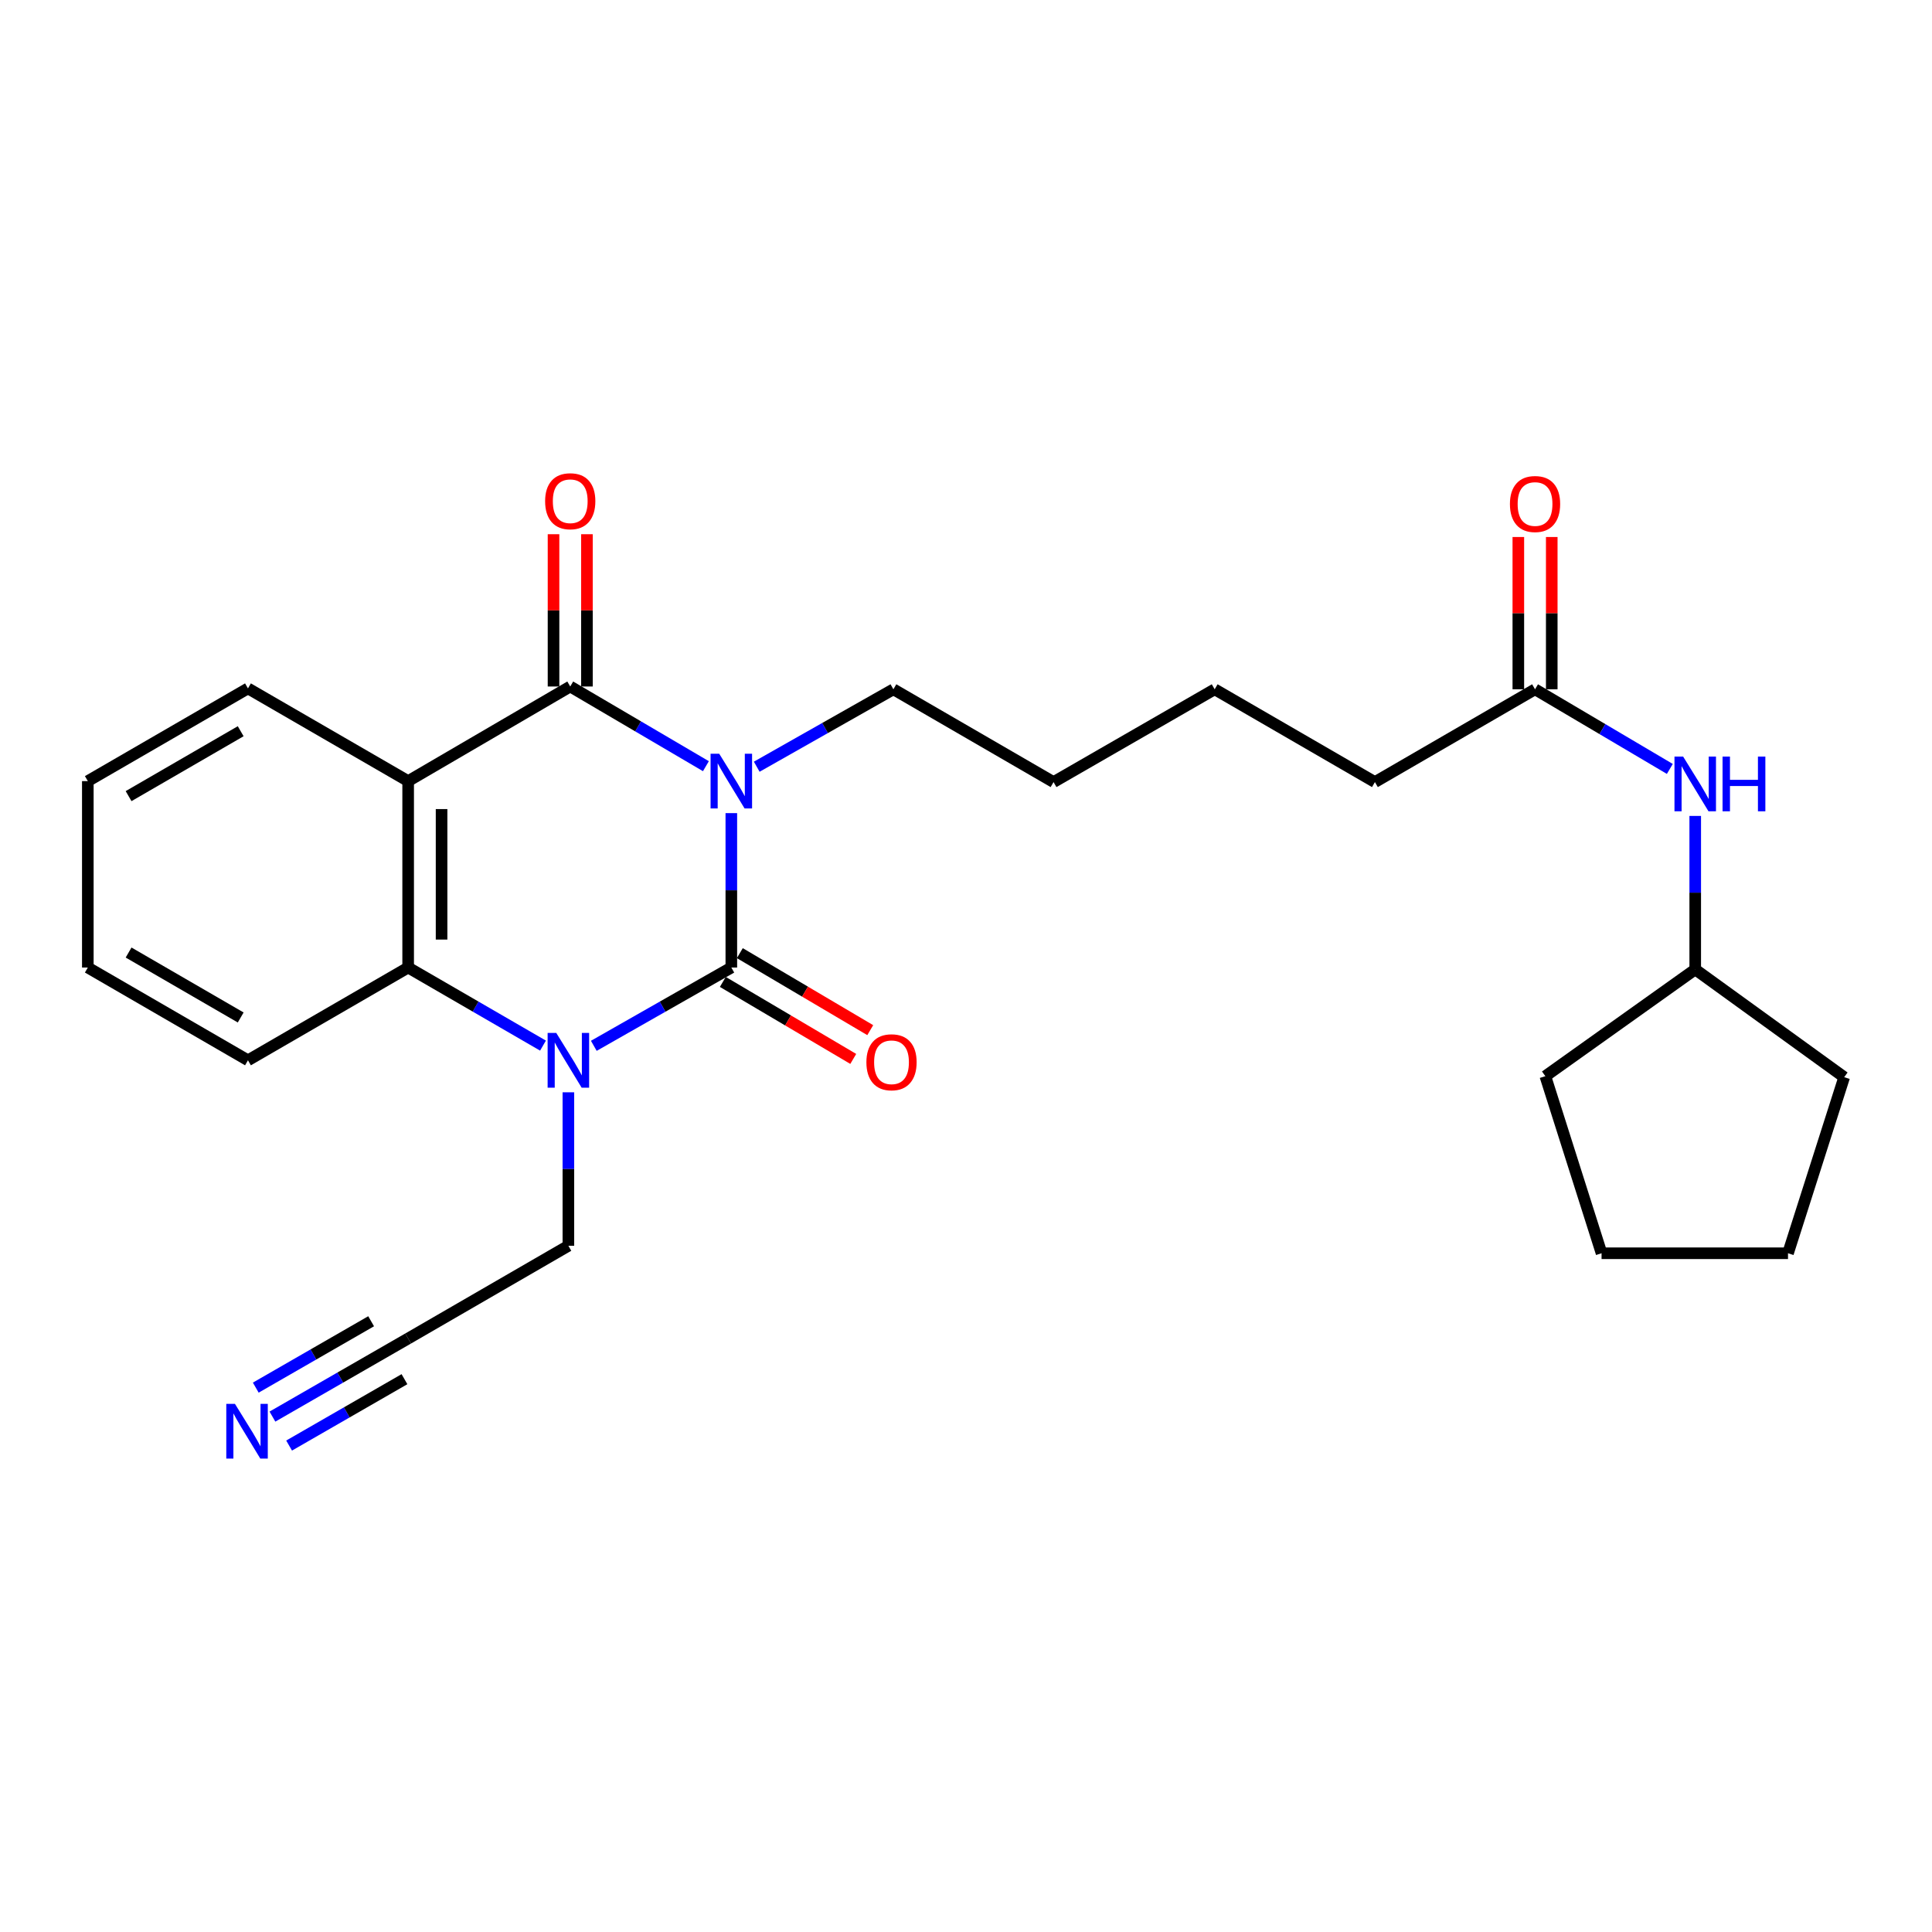 <?xml version='1.0' encoding='iso-8859-1'?>
<svg version='1.1' baseProfile='full'
              xmlns='http://www.w3.org/2000/svg'
                      xmlns:rdkit='http://www.rdkit.org/xml'
                      xmlns:xlink='http://www.w3.org/1999/xlink'
                  xml:space='preserve'
width='1000px' height='1000px' viewBox='0 0 1000 1000'>
<!-- END OF HEADER -->
<rect style='opacity:1.0;fill:#FFFFFF;stroke:none' width='1000' height='1000' x='0' y='0'> </rect>
<path class='bond-0' d='M 378.534,420.875 L 378.534,460.834' style='fill:none;fill-rule:evenodd;stroke:#0000FF;stroke-width:6px;stroke-linecap:butt;stroke-linejoin:miter;stroke-opacity:1' />
<path class='bond-0' d='M 378.534,460.834 L 378.534,500.793' style='fill:none;fill-rule:evenodd;stroke:#000000;stroke-width:6px;stroke-linecap:butt;stroke-linejoin:miter;stroke-opacity:1' />
<path class='bond-1' d='M 365.377,396.576 L 330.264,375.954' style='fill:none;fill-rule:evenodd;stroke:#0000FF;stroke-width:6px;stroke-linecap:butt;stroke-linejoin:miter;stroke-opacity:1' />
<path class='bond-1' d='M 330.264,375.954 L 295.151,355.332' style='fill:none;fill-rule:evenodd;stroke:#000000;stroke-width:6px;stroke-linecap:butt;stroke-linejoin:miter;stroke-opacity:1' />
<path class='bond-13' d='M 391.684,396.852 L 427.051,376.813' style='fill:none;fill-rule:evenodd;stroke:#0000FF;stroke-width:6px;stroke-linecap:butt;stroke-linejoin:miter;stroke-opacity:1' />
<path class='bond-13' d='M 427.051,376.813 L 462.417,356.774' style='fill:none;fill-rule:evenodd;stroke:#000000;stroke-width:6px;stroke-linecap:butt;stroke-linejoin:miter;stroke-opacity:1' />
<path class='bond-2' d='M 378.534,500.793 L 342.945,521.055' style='fill:none;fill-rule:evenodd;stroke:#000000;stroke-width:6px;stroke-linecap:butt;stroke-linejoin:miter;stroke-opacity:1' />
<path class='bond-2' d='M 342.945,521.055 L 307.357,541.317' style='fill:none;fill-rule:evenodd;stroke:#0000FF;stroke-width:6px;stroke-linecap:butt;stroke-linejoin:miter;stroke-opacity:1' />
<path class='bond-6' d='M 374.137,508.241 L 407.89,528.169' style='fill:none;fill-rule:evenodd;stroke:#000000;stroke-width:6px;stroke-linecap:butt;stroke-linejoin:miter;stroke-opacity:1' />
<path class='bond-6' d='M 407.89,528.169 L 441.642,548.096' style='fill:none;fill-rule:evenodd;stroke:#FF0000;stroke-width:6px;stroke-linecap:butt;stroke-linejoin:miter;stroke-opacity:1' />
<path class='bond-6' d='M 382.931,493.346 L 416.684,513.273' style='fill:none;fill-rule:evenodd;stroke:#000000;stroke-width:6px;stroke-linecap:butt;stroke-linejoin:miter;stroke-opacity:1' />
<path class='bond-6' d='M 416.684,513.273 L 450.436,533.201' style='fill:none;fill-rule:evenodd;stroke:#FF0000;stroke-width:6px;stroke-linecap:butt;stroke-linejoin:miter;stroke-opacity:1' />
<path class='bond-3' d='M 295.151,355.332 L 211.259,404.303' style='fill:none;fill-rule:evenodd;stroke:#000000;stroke-width:6px;stroke-linecap:butt;stroke-linejoin:miter;stroke-opacity:1' />
<path class='bond-8' d='M 303.8,355.332 L 303.8,315.922' style='fill:none;fill-rule:evenodd;stroke:#000000;stroke-width:6px;stroke-linecap:butt;stroke-linejoin:miter;stroke-opacity:1' />
<path class='bond-8' d='M 303.8,315.922 L 303.8,276.511' style='fill:none;fill-rule:evenodd;stroke:#FF0000;stroke-width:6px;stroke-linecap:butt;stroke-linejoin:miter;stroke-opacity:1' />
<path class='bond-8' d='M 286.503,355.332 L 286.503,315.922' style='fill:none;fill-rule:evenodd;stroke:#000000;stroke-width:6px;stroke-linecap:butt;stroke-linejoin:miter;stroke-opacity:1' />
<path class='bond-8' d='M 286.503,315.922 L 286.503,276.511' style='fill:none;fill-rule:evenodd;stroke:#FF0000;stroke-width:6px;stroke-linecap:butt;stroke-linejoin:miter;stroke-opacity:1' />
<path class='bond-11' d='M 294.19,565.373 L 294.19,605.093' style='fill:none;fill-rule:evenodd;stroke:#0000FF;stroke-width:6px;stroke-linecap:butt;stroke-linejoin:miter;stroke-opacity:1' />
<path class='bond-11' d='M 294.19,605.093 L 294.19,644.813' style='fill:none;fill-rule:evenodd;stroke:#000000;stroke-width:6px;stroke-linecap:butt;stroke-linejoin:miter;stroke-opacity:1' />
<path class='bond-26' d='M 281.055,541.207 L 246.157,521' style='fill:none;fill-rule:evenodd;stroke:#0000FF;stroke-width:6px;stroke-linecap:butt;stroke-linejoin:miter;stroke-opacity:1' />
<path class='bond-26' d='M 246.157,521 L 211.259,500.793' style='fill:none;fill-rule:evenodd;stroke:#000000;stroke-width:6px;stroke-linecap:butt;stroke-linejoin:miter;stroke-opacity:1' />
<path class='bond-4' d='M 211.259,404.303 L 211.259,500.793' style='fill:none;fill-rule:evenodd;stroke:#000000;stroke-width:6px;stroke-linecap:butt;stroke-linejoin:miter;stroke-opacity:1' />
<path class='bond-4' d='M 228.557,418.777 L 228.557,486.32' style='fill:none;fill-rule:evenodd;stroke:#000000;stroke-width:6px;stroke-linecap:butt;stroke-linejoin:miter;stroke-opacity:1' />
<path class='bond-14' d='M 211.259,404.303 L 128.347,356.313' style='fill:none;fill-rule:evenodd;stroke:#000000;stroke-width:6px;stroke-linecap:butt;stroke-linejoin:miter;stroke-opacity:1' />
<path class='bond-15' d='M 211.259,500.793 L 128.347,548.813' style='fill:none;fill-rule:evenodd;stroke:#000000;stroke-width:6px;stroke-linecap:butt;stroke-linejoin:miter;stroke-opacity:1' />
<path class='bond-5' d='M 141.012,733.229 L 176.136,713.016' style='fill:none;fill-rule:evenodd;stroke:#0000FF;stroke-width:6px;stroke-linecap:butt;stroke-linejoin:miter;stroke-opacity:1' />
<path class='bond-5' d='M 176.136,713.016 L 211.259,692.804' style='fill:none;fill-rule:evenodd;stroke:#000000;stroke-width:6px;stroke-linecap:butt;stroke-linejoin:miter;stroke-opacity:1' />
<path class='bond-5' d='M 149.64,748.221 L 179.495,731.04' style='fill:none;fill-rule:evenodd;stroke:#0000FF;stroke-width:6px;stroke-linecap:butt;stroke-linejoin:miter;stroke-opacity:1' />
<path class='bond-5' d='M 179.495,731.04 L 209.35,713.86' style='fill:none;fill-rule:evenodd;stroke:#000000;stroke-width:6px;stroke-linecap:butt;stroke-linejoin:miter;stroke-opacity:1' />
<path class='bond-5' d='M 132.385,718.237 L 162.24,701.056' style='fill:none;fill-rule:evenodd;stroke:#0000FF;stroke-width:6px;stroke-linecap:butt;stroke-linejoin:miter;stroke-opacity:1' />
<path class='bond-5' d='M 162.24,701.056 L 192.095,683.875' style='fill:none;fill-rule:evenodd;stroke:#000000;stroke-width:6px;stroke-linecap:butt;stroke-linejoin:miter;stroke-opacity:1' />
<path class='bond-7' d='M 211.259,692.804 L 294.19,644.813' style='fill:none;fill-rule:evenodd;stroke:#000000;stroke-width:6px;stroke-linecap:butt;stroke-linejoin:miter;stroke-opacity:1' />
<path class='bond-9' d='M 794.535,356.774 L 711.652,404.803' style='fill:none;fill-rule:evenodd;stroke:#000000;stroke-width:6px;stroke-linecap:butt;stroke-linejoin:miter;stroke-opacity:1' />
<path class='bond-10' d='M 794.535,356.774 L 829.418,377.385' style='fill:none;fill-rule:evenodd;stroke:#000000;stroke-width:6px;stroke-linecap:butt;stroke-linejoin:miter;stroke-opacity:1' />
<path class='bond-10' d='M 829.418,377.385 L 864.3,397.995' style='fill:none;fill-rule:evenodd;stroke:#0000FF;stroke-width:6px;stroke-linecap:butt;stroke-linejoin:miter;stroke-opacity:1' />
<path class='bond-12' d='M 803.184,356.774 L 803.184,317.363' style='fill:none;fill-rule:evenodd;stroke:#000000;stroke-width:6px;stroke-linecap:butt;stroke-linejoin:miter;stroke-opacity:1' />
<path class='bond-12' d='M 803.184,317.363 L 803.184,277.952' style='fill:none;fill-rule:evenodd;stroke:#FF0000;stroke-width:6px;stroke-linecap:butt;stroke-linejoin:miter;stroke-opacity:1' />
<path class='bond-12' d='M 785.887,356.774 L 785.887,317.363' style='fill:none;fill-rule:evenodd;stroke:#000000;stroke-width:6px;stroke-linecap:butt;stroke-linejoin:miter;stroke-opacity:1' />
<path class='bond-12' d='M 785.887,317.363 L 785.887,277.952' style='fill:none;fill-rule:evenodd;stroke:#FF0000;stroke-width:6px;stroke-linecap:butt;stroke-linejoin:miter;stroke-opacity:1' />
<path class='bond-16' d='M 877.447,422.324 L 877.447,462.044' style='fill:none;fill-rule:evenodd;stroke:#0000FF;stroke-width:6px;stroke-linecap:butt;stroke-linejoin:miter;stroke-opacity:1' />
<path class='bond-16' d='M 877.447,462.044 L 877.447,501.764' style='fill:none;fill-rule:evenodd;stroke:#000000;stroke-width:6px;stroke-linecap:butt;stroke-linejoin:miter;stroke-opacity:1' />
<path class='bond-18' d='M 462.417,356.774 L 545.309,404.803' style='fill:none;fill-rule:evenodd;stroke:#000000;stroke-width:6px;stroke-linecap:butt;stroke-linejoin:miter;stroke-opacity:1' />
<path class='bond-22' d='M 128.347,356.313 L 45.455,404.303' style='fill:none;fill-rule:evenodd;stroke:#000000;stroke-width:6px;stroke-linecap:butt;stroke-linejoin:miter;stroke-opacity:1' />
<path class='bond-22' d='M 124.58,378.481 L 66.555,412.074' style='fill:none;fill-rule:evenodd;stroke:#000000;stroke-width:6px;stroke-linecap:butt;stroke-linejoin:miter;stroke-opacity:1' />
<path class='bond-27' d='M 128.347,548.813 L 45.455,500.793' style='fill:none;fill-rule:evenodd;stroke:#000000;stroke-width:6px;stroke-linecap:butt;stroke-linejoin:miter;stroke-opacity:1' />
<path class='bond-27' d='M 124.584,526.643 L 66.559,493.029' style='fill:none;fill-rule:evenodd;stroke:#000000;stroke-width:6px;stroke-linecap:butt;stroke-linejoin:miter;stroke-opacity:1' />
<path class='bond-19' d='M 877.447,501.764 L 954.545,557.548' style='fill:none;fill-rule:evenodd;stroke:#000000;stroke-width:6px;stroke-linecap:butt;stroke-linejoin:miter;stroke-opacity:1' />
<path class='bond-20' d='M 877.447,501.764 L 799.869,557.029' style='fill:none;fill-rule:evenodd;stroke:#000000;stroke-width:6px;stroke-linecap:butt;stroke-linejoin:miter;stroke-opacity:1' />
<path class='bond-17' d='M 711.652,404.803 L 628.711,356.774' style='fill:none;fill-rule:evenodd;stroke:#000000;stroke-width:6px;stroke-linecap:butt;stroke-linejoin:miter;stroke-opacity:1' />
<path class='bond-21' d='M 545.309,404.803 L 628.711,356.774' style='fill:none;fill-rule:evenodd;stroke:#000000;stroke-width:6px;stroke-linecap:butt;stroke-linejoin:miter;stroke-opacity:1' />
<path class='bond-25' d='M 954.545,557.548 L 925.467,648.686' style='fill:none;fill-rule:evenodd;stroke:#000000;stroke-width:6px;stroke-linecap:butt;stroke-linejoin:miter;stroke-opacity:1' />
<path class='bond-24' d='M 799.869,557.029 L 828.967,648.686' style='fill:none;fill-rule:evenodd;stroke:#000000;stroke-width:6px;stroke-linecap:butt;stroke-linejoin:miter;stroke-opacity:1' />
<path class='bond-23' d='M 45.455,404.303 L 45.455,500.793' style='fill:none;fill-rule:evenodd;stroke:#000000;stroke-width:6px;stroke-linecap:butt;stroke-linejoin:miter;stroke-opacity:1' />
<path class='bond-28' d='M 828.967,648.686 L 925.467,648.686' style='fill:none;fill-rule:evenodd;stroke:#000000;stroke-width:6px;stroke-linecap:butt;stroke-linejoin:miter;stroke-opacity:1' />
<path  class='atom-0' d='M 372.274 390.143
L 381.554 405.143
Q 382.474 406.623, 383.954 409.303
Q 385.434 411.983, 385.514 412.143
L 385.514 390.143
L 389.274 390.143
L 389.274 418.463
L 385.394 418.463
L 375.434 402.063
Q 374.274 400.143, 373.034 397.943
Q 371.834 395.743, 371.474 395.063
L 371.474 418.463
L 367.794 418.463
L 367.794 390.143
L 372.274 390.143
' fill='#0000FF'/>
<path  class='atom-3' d='M 287.93 534.653
L 297.21 549.653
Q 298.13 551.133, 299.61 553.813
Q 301.09 556.493, 301.17 556.653
L 301.17 534.653
L 304.93 534.653
L 304.93 562.973
L 301.05 562.973
L 291.09 546.573
Q 289.93 544.653, 288.69 542.453
Q 287.49 540.253, 287.13 539.573
L 287.13 562.973
L 283.45 562.973
L 283.45 534.653
L 287.93 534.653
' fill='#0000FF'/>
<path  class='atom-6' d='M 121.607 726.634
L 130.887 741.634
Q 131.807 743.114, 133.287 745.794
Q 134.767 748.474, 134.847 748.634
L 134.847 726.634
L 138.607 726.634
L 138.607 754.954
L 134.727 754.954
L 124.767 738.554
Q 123.607 736.634, 122.367 734.434
Q 121.167 732.234, 120.807 731.554
L 120.807 754.954
L 117.127 754.954
L 117.127 726.634
L 121.607 726.634
' fill='#0000FF'/>
<path  class='atom-7' d='M 448.446 549.825
Q 448.446 543.025, 451.806 539.225
Q 455.166 535.425, 461.446 535.425
Q 467.726 535.425, 471.086 539.225
Q 474.446 543.025, 474.446 549.825
Q 474.446 556.705, 471.046 560.625
Q 467.646 564.505, 461.446 564.505
Q 455.206 564.505, 451.806 560.625
Q 448.446 556.745, 448.446 549.825
M 461.446 561.305
Q 465.766 561.305, 468.086 558.425
Q 470.446 555.505, 470.446 549.825
Q 470.446 544.265, 468.086 541.465
Q 465.766 538.625, 461.446 538.625
Q 457.126 538.625, 454.766 541.425
Q 452.446 544.225, 452.446 549.825
Q 452.446 555.545, 454.766 558.425
Q 457.126 561.305, 461.446 561.305
' fill='#FF0000'/>
<path  class='atom-9' d='M 282.151 259.431
Q 282.151 252.631, 285.511 248.831
Q 288.871 245.031, 295.151 245.031
Q 301.431 245.031, 304.791 248.831
Q 308.151 252.631, 308.151 259.431
Q 308.151 266.311, 304.751 270.231
Q 301.351 274.111, 295.151 274.111
Q 288.911 274.111, 285.511 270.231
Q 282.151 266.351, 282.151 259.431
M 295.151 270.911
Q 299.471 270.911, 301.791 268.031
Q 304.151 265.111, 304.151 259.431
Q 304.151 253.871, 301.791 251.071
Q 299.471 248.231, 295.151 248.231
Q 290.831 248.231, 288.471 251.031
Q 286.151 253.831, 286.151 259.431
Q 286.151 265.151, 288.471 268.031
Q 290.831 270.911, 295.151 270.911
' fill='#FF0000'/>
<path  class='atom-11' d='M 871.187 391.604
L 880.467 406.604
Q 881.387 408.084, 882.867 410.764
Q 884.347 413.444, 884.427 413.604
L 884.427 391.604
L 888.187 391.604
L 888.187 419.924
L 884.307 419.924
L 874.347 403.524
Q 873.187 401.604, 871.947 399.404
Q 870.747 397.204, 870.387 396.524
L 870.387 419.924
L 866.707 419.924
L 866.707 391.604
L 871.187 391.604
' fill='#0000FF'/>
<path  class='atom-11' d='M 891.587 391.604
L 895.427 391.604
L 895.427 403.644
L 909.907 403.644
L 909.907 391.604
L 913.747 391.604
L 913.747 419.924
L 909.907 419.924
L 909.907 406.844
L 895.427 406.844
L 895.427 419.924
L 891.587 419.924
L 891.587 391.604
' fill='#0000FF'/>
<path  class='atom-13' d='M 781.535 260.873
Q 781.535 254.073, 784.895 250.273
Q 788.255 246.473, 794.535 246.473
Q 800.815 246.473, 804.175 250.273
Q 807.535 254.073, 807.535 260.873
Q 807.535 267.753, 804.135 271.673
Q 800.735 275.553, 794.535 275.553
Q 788.295 275.553, 784.895 271.673
Q 781.535 267.793, 781.535 260.873
M 794.535 272.353
Q 798.855 272.353, 801.175 269.473
Q 803.535 266.553, 803.535 260.873
Q 803.535 255.313, 801.175 252.513
Q 798.855 249.673, 794.535 249.673
Q 790.215 249.673, 787.855 252.473
Q 785.535 255.273, 785.535 260.873
Q 785.535 266.593, 787.855 269.473
Q 790.215 272.353, 794.535 272.353
' fill='#FF0000'/>
</svg>

